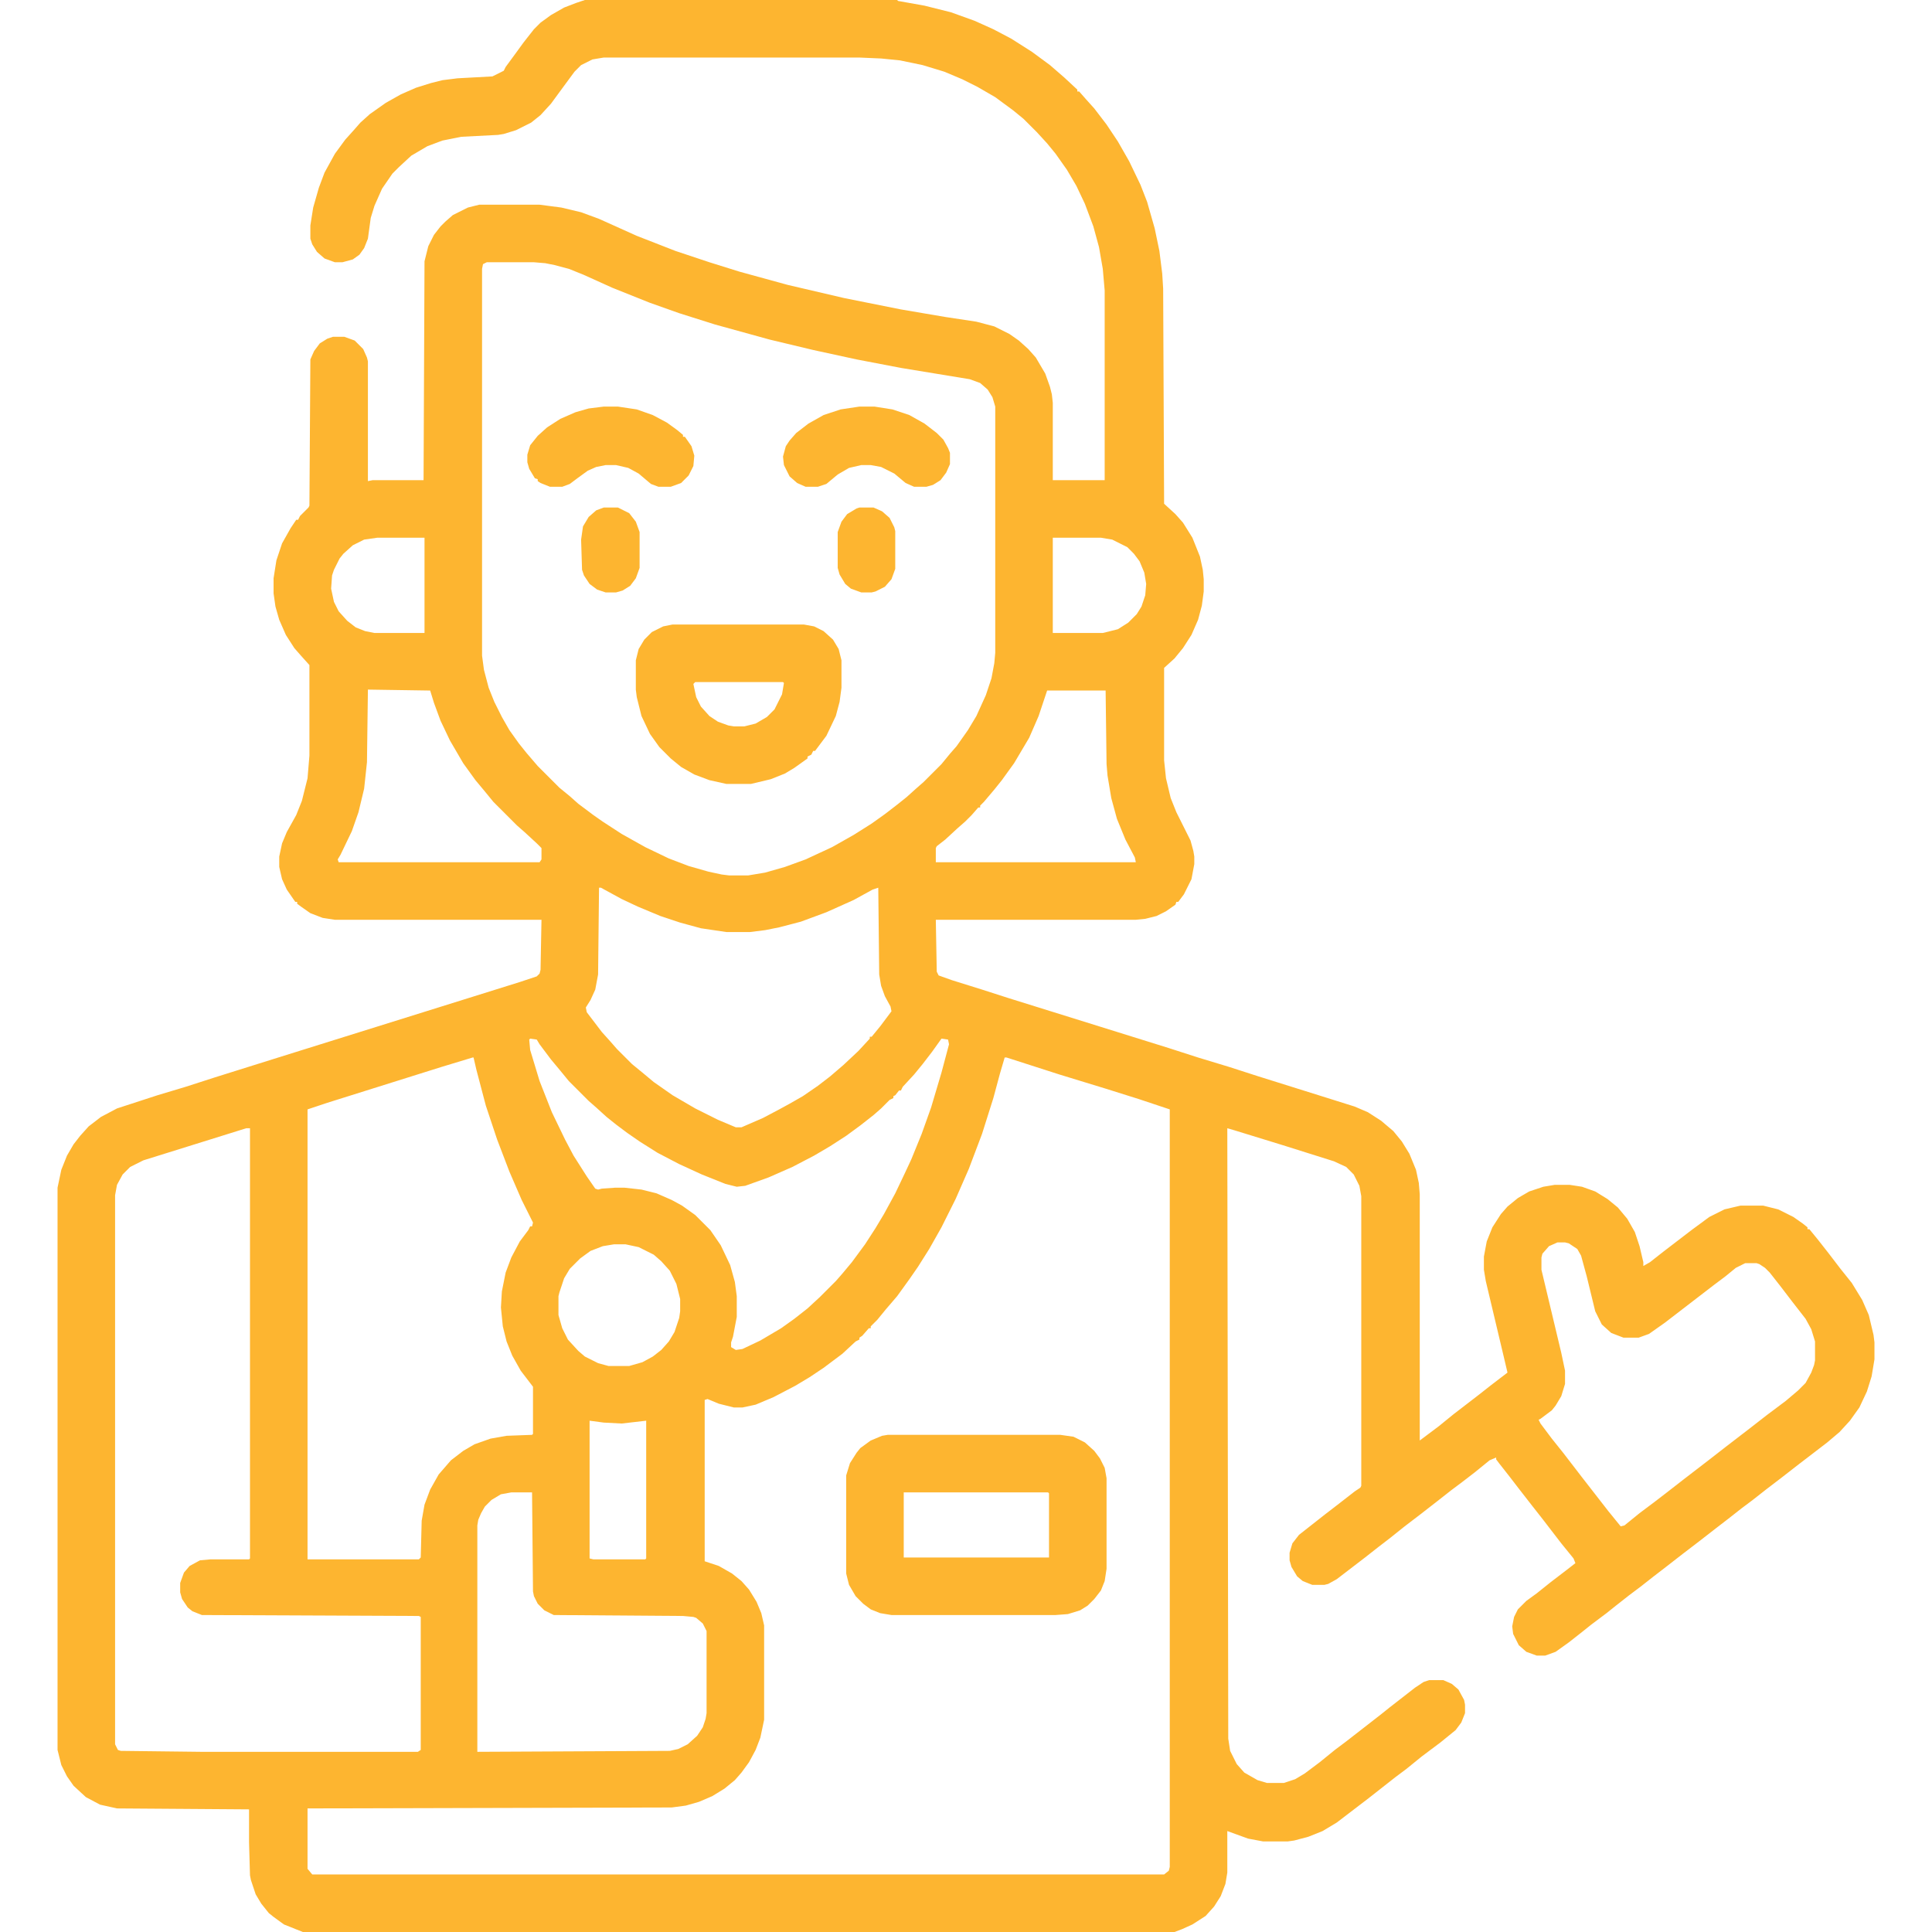 <?xml version="1.0" encoding="UTF-8"?> <svg xmlns="http://www.w3.org/2000/svg" width="512" height="512" viewBox="0 0 512 512" fill="none"><path d="M155 0H237.75L238 0.25L245 1.5L252 3.25L258.25 5.5L263.25 7.75L268 10.25L273.5 13.75L278.25 17.25L282 20.5L285.5 23.75V24.25H286L287.75 26.25L290 28.75L293.25 33L296.25 37.5L299.25 42.75L302.25 49L304 53.5L306 60.5L307.25 66.5L308 72.5L308.25 76.5L308.5 133.5L311.5 136.25L313.5 138.5L316 142.5L318 147.5L318.75 151L319 153.5V156.75L318.5 160.5L317.5 164.25L315.75 168.25L313.5 171.75L311.25 174.5L308.5 177V201.5L309 206.25L310.25 211.5L311.75 215.25L315.5 222.75L316.25 225.5L316.5 227V229L315.75 233L313.75 237L312.25 239H311.75L311.5 239.75L309 241.5L306.5 242.75L303.5 243.5L301 243.75H248L248.25 257.5L248.75 258.5L252.25 259.75L260.25 262.25L267.25 264.5L309.75 277.75L317.5 280.25L325.75 282.75L333.5 285.25L350.25 290.5L359 293.25L362.5 294.75L366 297L369.25 299.75L371.5 302.5L373.5 305.75L375.25 310L376 313.5L376.25 316.5V381.75L381.25 378L385.25 374.75L391.75 369.75L395.25 367L399.5 363.75L398.5 359.5L393.75 339.5L393.25 336.5V333L394 329L395.5 325.25L397.75 321.75L399.5 319.75L402.25 317.5L405.25 315.75L409 314.5L412 314H416L419.25 314.5L422.75 315.75L426 317.75L428.75 320L431.25 323L433.25 326.5L434.5 330.25L435.5 334.5V335.5L437.25 334.5L440.75 331.75L448.25 326L453 322.5L457 320.5L461.25 319.5H467.25L471.25 320.5L475.25 322.5L477.75 324.25L479 325.25V325.75H479.5L481.75 328.5L484.5 332L487.75 336.25L490.75 340L493.5 344.5L495.25 348.5L496.5 353.75L496.75 355.75V360.25L496 364.75L494.75 368.75L492.75 373L490.25 376.5L487.5 379.5L484.25 382.25L476.75 388L472.25 391.5L468 394.75L464.5 397.5L461.5 399.75L458 402.5L454.75 405L450.25 408.5L446 411.75L441.5 415.25L438.25 417.75L434.75 420.5L431.75 422.75L428.25 425.5L425.75 427.5L421.75 430.5L419.25 432.5L415.75 435.25L412.25 437.75L409.5 438.75H407.25L404.5 437.75L402.5 436L401 433L400.75 431L401.25 428.5L402.25 426.5L404.5 424.25L407.25 422.25L411 419.25L415.25 416L417.5 414.25L417 413L413.75 409L408.75 402.5L406 399L402.5 394.5L400 391.25L397.25 387.75L396.5 386.75V386.25L394.75 387L390.75 390.25L387.5 392.75L384.5 395L381 397.75L376.5 401.25L372.25 404.5L368.5 407.5L365.25 410L361.75 412.75L354.25 418.5L352 419.75L351 420H347.75L345.25 419L343.75 417.75L342.25 415.25L341.75 413.5V411.5L342.5 409L344.25 406.75L351.25 401.25L354.5 398.75L359 395.25L360.5 394.25L360.75 393.75V317L360.25 314.25L358.75 311.25L356.75 309.25L353.5 307.75L340 303.5L327 299.5L325.25 299L325.5 460.75L326 464L327.75 467.5L329.75 469.75L333.25 471.75L335.75 472.5H340.25L343.25 471.5L345.75 470L349.75 467L353.75 463.75L356.75 461.5L365.75 454.5L368.25 452.5L375 447.25L377.25 445.75L378.75 445.25H382.5L384.75 446.25L386.5 447.75L388 450.5L388.25 451.75V454L387.25 456.5L385.75 458.5L381.75 461.75L376.75 465.5L372.75 468.75L369.75 471L362.75 476.5L354.25 483L350.5 485.25L346.75 486.75L343 487.75L341.25 488H334.75L330.75 487.25L325.25 485.25V496.25L324.75 499.25L323.5 502.5L321.75 505.25L319.5 507.75L316 510L313.25 511.25L311.25 512H80.25L75.25 510L72.5 508L71.25 507L69.25 504.5L67.75 502L66.5 498.25L66.25 497L66 488.25V479.5L31 479.25L26.5 478.25L22.75 476.25L19.5 473.25L17.75 470.75L16.25 467.75L15.25 463.75V314.75L16.25 310L17.75 306.25L19.5 303.25L21.25 301L23.5 298.5L26.75 296L31 293.75L41.75 290.25L49.25 288L57 285.5L73.75 280.25L137.75 260.25L142.25 258.75L143 258L143.25 257L143.5 243.75H88.75L85.5 243.25L82.25 242L79.75 240.25L78.75 239.5V239H78.25L76 235.75L74.75 233L74 229.75V227L74.75 223.5L76 220.5L78.5 216L80 212.25L81.5 206.25L82 200.25V176.25L79.75 173.75L78 171.75L75.75 168.25L74 164.25L73 160.75L72.5 157.25V153.25L73.25 148.5L74.75 144L77 140L78.5 137.75H79L79.5 136.75L81.75 134.5L82 134L82.25 95.25L83.25 93L84.75 91L86.75 89.75L88.25 89.25H91.25L94 90.25L96.25 92.5L97.25 94.75L97.5 95.75V127.5L98.75 127.25H112.25L112.5 69.25L113.5 65.25L115 62.25L116.75 60L118 58.75L120 57L124 55L127 54.25H143L148.75 55L154 56.25L158.75 58L168.75 62.5L179 66.5L188 69.5L196 72L208.75 75.5L223.75 79L238.75 82L250.5 84L258.75 85.25L263.5 86.5L267.5 88.5L270 90.25L272.5 92.5L274.5 94.75L277 99L278.25 102.5L278.75 104.5L279 106.75V127.25H292.75V77L292.25 71.25L291.25 65.5L289.75 60L287.5 54L285.25 49.25L282.75 45L279.75 40.75L277.5 38L274.75 35L271.25 31.5L268.5 29.25L263.75 25.75L259 23L255 21L250.25 19L244.5 17.25L238.5 16L233.5 15.5L227.75 15.25H160L157 15.75L154 17.25L152.25 19L148.75 23.75L146 27.5L143.25 30.5L140.75 32.5L136.75 34.5L133.5 35.5L132 35.75L122.25 36.25L117.25 37.25L113.25 38.75L109 41.25L105.75 44.25L104 46L101.25 50L99.25 54.5L98.25 57.75L97.5 63.25L96.5 65.75L95.25 67.5L93.5 68.75L90.75 69.5H88.75L86 68.5L84 66.75L82.75 64.75L82.25 63.25V59.75L83 55L84.5 49.75L86 45.75L88.75 40.75L91.5 37L93.75 34.5L95.5 32.5L98 30.25L102.25 27.25L106.25 25L110.25 23.25L114.25 22L117.25 21.25L121.25 20.75L130.5 20.25L133.5 18.75L134 17.75L136.75 14L138.75 11.25L141.5 7.75L143.25 6L146 4L149.5 2L152.75 0.75L155 0ZM129 69.5L128 70L127.75 71.25V173.75L128.25 177.5L129.5 182.25L131 186L133 190L135 193.5L137.5 197L139.5 199.5L142.5 203L148.25 208.75L151 211L153.25 213L157.25 216L159.75 217.75L164.75 221L171 224.5L177.25 227.5L182.5 229.5L187.75 231L191.25 231.75L193.25 232H198.25L202.75 231.25L208 229.75L213.5 227.75L220.5 224.5L226.25 221.25L231 218.25L234.5 215.75L237.75 213.25L240.25 211.25L242.75 209L244.75 207.25L249.5 202.5L251.75 199.75L253.5 197.75L256.5 193.5L258.75 189.75L261.25 184.25L262.75 179.75L263.5 175.75L263.75 173V107.75L263 105.25L261.75 103.25L259.75 101.5L257 100.5L238.75 97.5L227 95.25L215.5 92.75L204 90L189.5 86L180 83L172.25 80.25L162.25 76.25L154.5 72.75L150.75 71.25L147 70.25L144.5 69.75L141.5 69.5H129ZM100 142.5L96.5 143L93.5 144.5L91 146.75L90 148L88.5 151L88 152.5L87.75 156L88.5 159.5L89.75 162L92 164.5L94.25 166.25L96.75 167.25L99.25 167.75H112.5V142.5H100ZM279 142.5V167.75H292.25L296.25 166.75L299 165L301.25 162.75L302.5 160.75L303.5 157.75L303.75 154.75L303.25 151.75L302 148.75L300.5 146.75L298.75 145L294.75 143L291.75 142.5H279ZM97.5 182.75L97.25 202L96.5 209L95 215.25L93.25 220.25L90.25 226.5L89.5 227.75L89.75 228.5H143L143.5 227.75V224.75L142.25 223.5L139 220.5L137 218.75L130.75 212.5L128.5 209.75L126 206.75L122.75 202.25L119.25 196.25L116.75 191L115 186.25L114 183L97.5 182.75ZM277.5 183L275.25 189.75L272.75 195.5L268.75 202.25L265.5 206.75L263.5 209.25L260.75 212.5L259.75 213.5V214H259.25L257.5 216L255.75 217.75L253.75 219.5L250.5 222.5L248.25 224.25L248 224.75V228.5H301L300.75 227.25L298.25 222.5L296 217L294.5 211.5L293.5 205.5L293.25 202.5L293 183H277.5ZM158.75 235.25L158.5 258.25L157.75 262.25L156.5 265L155.25 267L155.5 268.25L159.5 273.5L161.75 276L163.5 278L167.5 282L170.25 284.25L173.25 286.75L178.25 290.25L184.25 293.75L190.25 296.75L195 298.75H196.5L202.25 296.25L206.5 294L209.25 292.5L212.75 290.5L216.75 287.75L220 285.25L223.5 282.25L227.5 278.5L230.5 275.25V274.75H231L233.25 272L236.25 268L236 266.75L234.5 264L233.5 261.25L233 258.25L232.75 235.25L231.25 235.75L226.25 238.5L219 241.75L212.25 244.25L206.5 245.75L202.75 246.5L198.75 247H192.5L185.75 246L180.25 244.5L175 242.75L169 240.25L164.75 238.25L159.25 235.25H158.75ZM140.5 275.25L140.25 275.5L140.5 278.25L143 286.5L146.25 294.75L149.75 302L152 306.25L155.5 311.75L157.75 315L158.5 315.25L159.5 315L163 314.75H165.5L170 315.25L174 316.25L178 318L180.75 319.5L184.25 322L188.25 326L191 330L193.5 335.25L194.75 339.75L195.25 343.5V349L194.25 354.25L193.75 355.75V357L195 357.75L196.75 357.5L201.5 355.25L207 352L210.5 349.5L214 346.75L217.25 343.75L221.5 339.5L223.25 337.5L225.75 334.5L229.25 329.75L232 325.5L234.25 321.75L237.25 316.25L239.75 311L241.5 307.25L244.25 300.5L246.75 293.5L249.5 284.25L251.5 276.75L251.25 275.5L249.5 275.25L247 278.75L244.5 282L242.25 284.75L239.25 288L238.75 289H238.25L237.25 290.25L236.75 290.5V291L235.75 291.5L233.5 293.75L231.5 295.5L228 298.25L224.25 301L220 303.75L215.75 306.25L210 309.25L203.75 312L197.5 314.25L195.25 314.5L192.25 313.75L186 311.25L180 308.5L174.25 305.5L169.5 302.5L166.25 300.25L163.25 298L160.75 296L158 293.5L156 291.75L150.75 286.5L148.5 283.75L146 280.75L143 276.75L142.25 275.5L140.5 275.25ZM266.25 280.25L265 284.5L263.25 291L260.25 300.5L256.75 309.75L253.25 317.75L249.5 325.25L246.25 331L243.25 335.75L241 339L237.75 343.5L234.75 347L232.5 349.75L230.75 351.5V352H230.25L228.5 354L227.75 354.5V355L226.75 355.5L223.25 358.75L218.25 362.5L214.5 365L210.75 367.25L205 370.25L200.25 372.25L196.75 373H194.5L190.5 372L187.5 370.75L186.75 371V413.75L190.5 415L194 417L196.5 419L198.5 421.25L200.5 424.5L201.75 427.5L202.5 430.75V455.75L201.5 460.5L200.25 463.75L198.5 467L196.5 469.75L194.75 471.75L192 474L188.75 476L185.25 477.5L181.75 478.5L178 479L81.5 479.25V495.25L82.75 496.75H308.5L309.75 495.75L310 494.75V294L301.75 291.25L293 288.5L280.75 284.75L266.75 280.25H266.25ZM125.25 280.25L117 282.75L86.75 292.25L81.5 294V413.25H111L111.5 412.75L111.75 403L112.5 398.75L114 394.75L116.25 390.75L119.5 387L122.75 384.5L125.75 382.75L130 381.25L134.25 380.5L141 380.25L141.25 380V367.5L138 363.25L135.75 359.25L134.25 355.5L133.25 351.5L132.75 346.5L133 342.25L134 337.25L135.5 333.25L137.75 329L140 326L140.5 325H141L141.25 324L138.25 318L135 310.5L131.75 302L128.75 293L126.25 283.5L125.5 280.25H125.25ZM65.25 299L38 307.5L34.5 309.25L32.5 311.25L31 314L30.5 316.75V462.25L31.25 463.75L32 464L53.25 464.25H110.75L111.5 463.75V428.5L111 428.25L53.5 428L51 427L49.75 426L48.25 423.75L47.75 422V419.5L48.75 416.75L50.25 415L53 413.5L55.75 413.25H66L66.25 413V299H65.25ZM162.75 329.75L159.75 330.25L156.5 331.5L153.75 333.5L151 336.25L149.5 338.75L148.25 342.5L148 343.5V348.5L149 352L150.5 355L153.25 358L155 359.5L158.5 361.25L161.25 362H166.75L170.25 361L173 359.5L175.25 357.75L177.25 355.5L178.75 353L180 349.25L180.25 347.5V344.25L179.25 340.25L177.5 336.75L175.25 334.25L173.25 332.5L169.25 330.5L165.75 329.75H162.75ZM412.75 329.25L410.5 330.25L408.75 332.25L408.5 333.25V336.5L413.75 358.5L414.75 363.25V366.75L413.75 370L412.25 372.5L411.25 373.75L408.25 376L407.75 376.25L408.25 377.25L411.25 381.25L414.25 385L419.25 391.5L426.25 400.5L429.5 404.5L430.5 404.25L434.5 401L438.5 398L441.75 395.5L446.25 392L452.75 387L457.25 383.5L463.75 378.5L468.25 375L473.25 371.25L476.5 368.5L478.5 366.5L480 363.75L480.75 361.75L481 360.5V355.5L480 352.25L478.5 349.5L475 345L471.75 340.75L469 337.25L467.75 336L466.25 335L465.5 334.75H462.5L460 336L457.25 338.25L454.25 340.5L441.25 350.5L437 353.5L434.25 354.5H430.25L427 353.25L424.5 351L422.75 347.5L420.5 338.25L419 332.75L418 331L415.75 329.5L414.75 329.25H412.75ZM156.25 376.5V413L157.25 413.25H171L171.25 413V376.5L164.75 377.25L160 377L156.25 376.5ZM135.5 395.5L132.75 396L130.25 397.5L128.5 399.25L127.5 401L126.75 402.75L126.5 404.25V464.25L177.5 464L179.75 463.5L182.25 462.25L184.75 460L186.25 457.75L187 455.5L187.25 454V432.25L186.25 430.25L184.5 428.75L183.75 428.5L181 428.25L146.75 428L144.25 426.75L142.5 425L141.5 423L141.25 421.75L141 395.5H135.5Z" fill="#FDB530"></path><path d="M235.25 380.25H281L284.5 380.75L287.5 382.25L290 384.5L291.5 386.5L292.75 389L293.25 391.75V415.75L292.75 419L291.75 421.5L290 423.75L288.25 425.5L286.25 426.75L283 427.75L279.75 428H236.25L233.25 427.5L230.75 426.5L228.75 425L226.75 423L225 420L224.25 417V391L225.25 387.75L227 385L228 383.75L230.75 381.75L233.75 380.5L235.25 380.25ZM239.5 395.5V412.75H278V395.75L277.75 395.5H239.5Z" fill="#FDB530"></path><path d="M178.25 165.5H213L215.75 166L218.25 167.25L220.75 169.5L222.25 172L223 175V182.25L222.5 186L221.5 189.75L219 195L216 199H215.5L215 200L214 200.5V201L210.5 203.5L208 205L204.25 206.5L199 207.75H192.5L188 206.75L184 205.25L180.5 203.25L177.75 201L174.75 198L172.25 194.5L170 189.75L168.75 184.75L168.5 182.75V175L169.25 172L170.75 169.5L172.75 167.5L175.75 166L178.25 165.5ZM184.25 180.75L183.75 181.25L184.5 184.75L185.75 187.25L188 189.75L190.25 191.25L193 192.25L194.5 192.5H197.25L200.25 191.75L203.25 190L205.25 188L207.25 184L207.75 181L207.5 180.75H184.25Z" fill="#FDB530"></path><path d="M227.75 107.75H231.75L236.5 108.5L241 110L245 112.25L248.25 114.75L250 116.5L251.25 118.75L251.75 120V123L250.75 125.25L249.25 127.25L247.25 128.5L245.5 129H242.25L240 128L237 125.5L233.5 123.75L230.75 123.25H228.25L225 124L222 125.75L219 128.25L216.75 129H213.5L211.25 128L209.25 126.25L207.75 123.25L207.5 121L208.25 118.25L209.25 116.75L211 114.75L214.25 112.25L218.25 110L222.75 108.5L227.75 107.75Z" fill="#FDB530"></path><path d="M160 107.75H163.75L168.75 108.5L173 110L176.75 112L179.5 114L181 115.25V115.75H181.5L183.25 118.25L184 120.75L183.75 123.5L182.5 126L180.5 128L177.75 129H174.5L172.5 128.25L169.25 125.5L166.5 124L163.25 123.25H160.5L158 123.75L155.75 124.75L153 126.75L151 128.25L149 129H145.75L143.25 128L142.5 127.5V127L141.75 126.75L140.25 124.25L139.75 122.5V120.5L140.5 118L142.5 115.5L145 113.25L148.5 111L152.5 109.25L156 108.25L160 107.75Z" fill="#FDB530"></path><path d="M160 134.5H163.75L166.75 136L168.5 138.25L169.5 141V150.5L168.5 153.25L167 155.25L165 156.5L163.25 157H160.5L158.25 156.25L156.25 154.75L154.75 152.5L154.25 151L154 143L154.5 139.5L156 137L158 135.25L160 134.5Z" fill="#FDB530"></path><path d="M227.75 134.5H231.5L233.75 135.5L235.75 137.25L237 139.75L237.25 140.75V150.75L236.25 153.5L234.5 155.5L232 156.75L231 157H228.25L225.5 156L224 154.75L222.5 152.25L222 150.5V141L223 138.25L224.5 136.25L227 134.75L227.75 134.5Z" fill="#FDB530"></path></svg> 